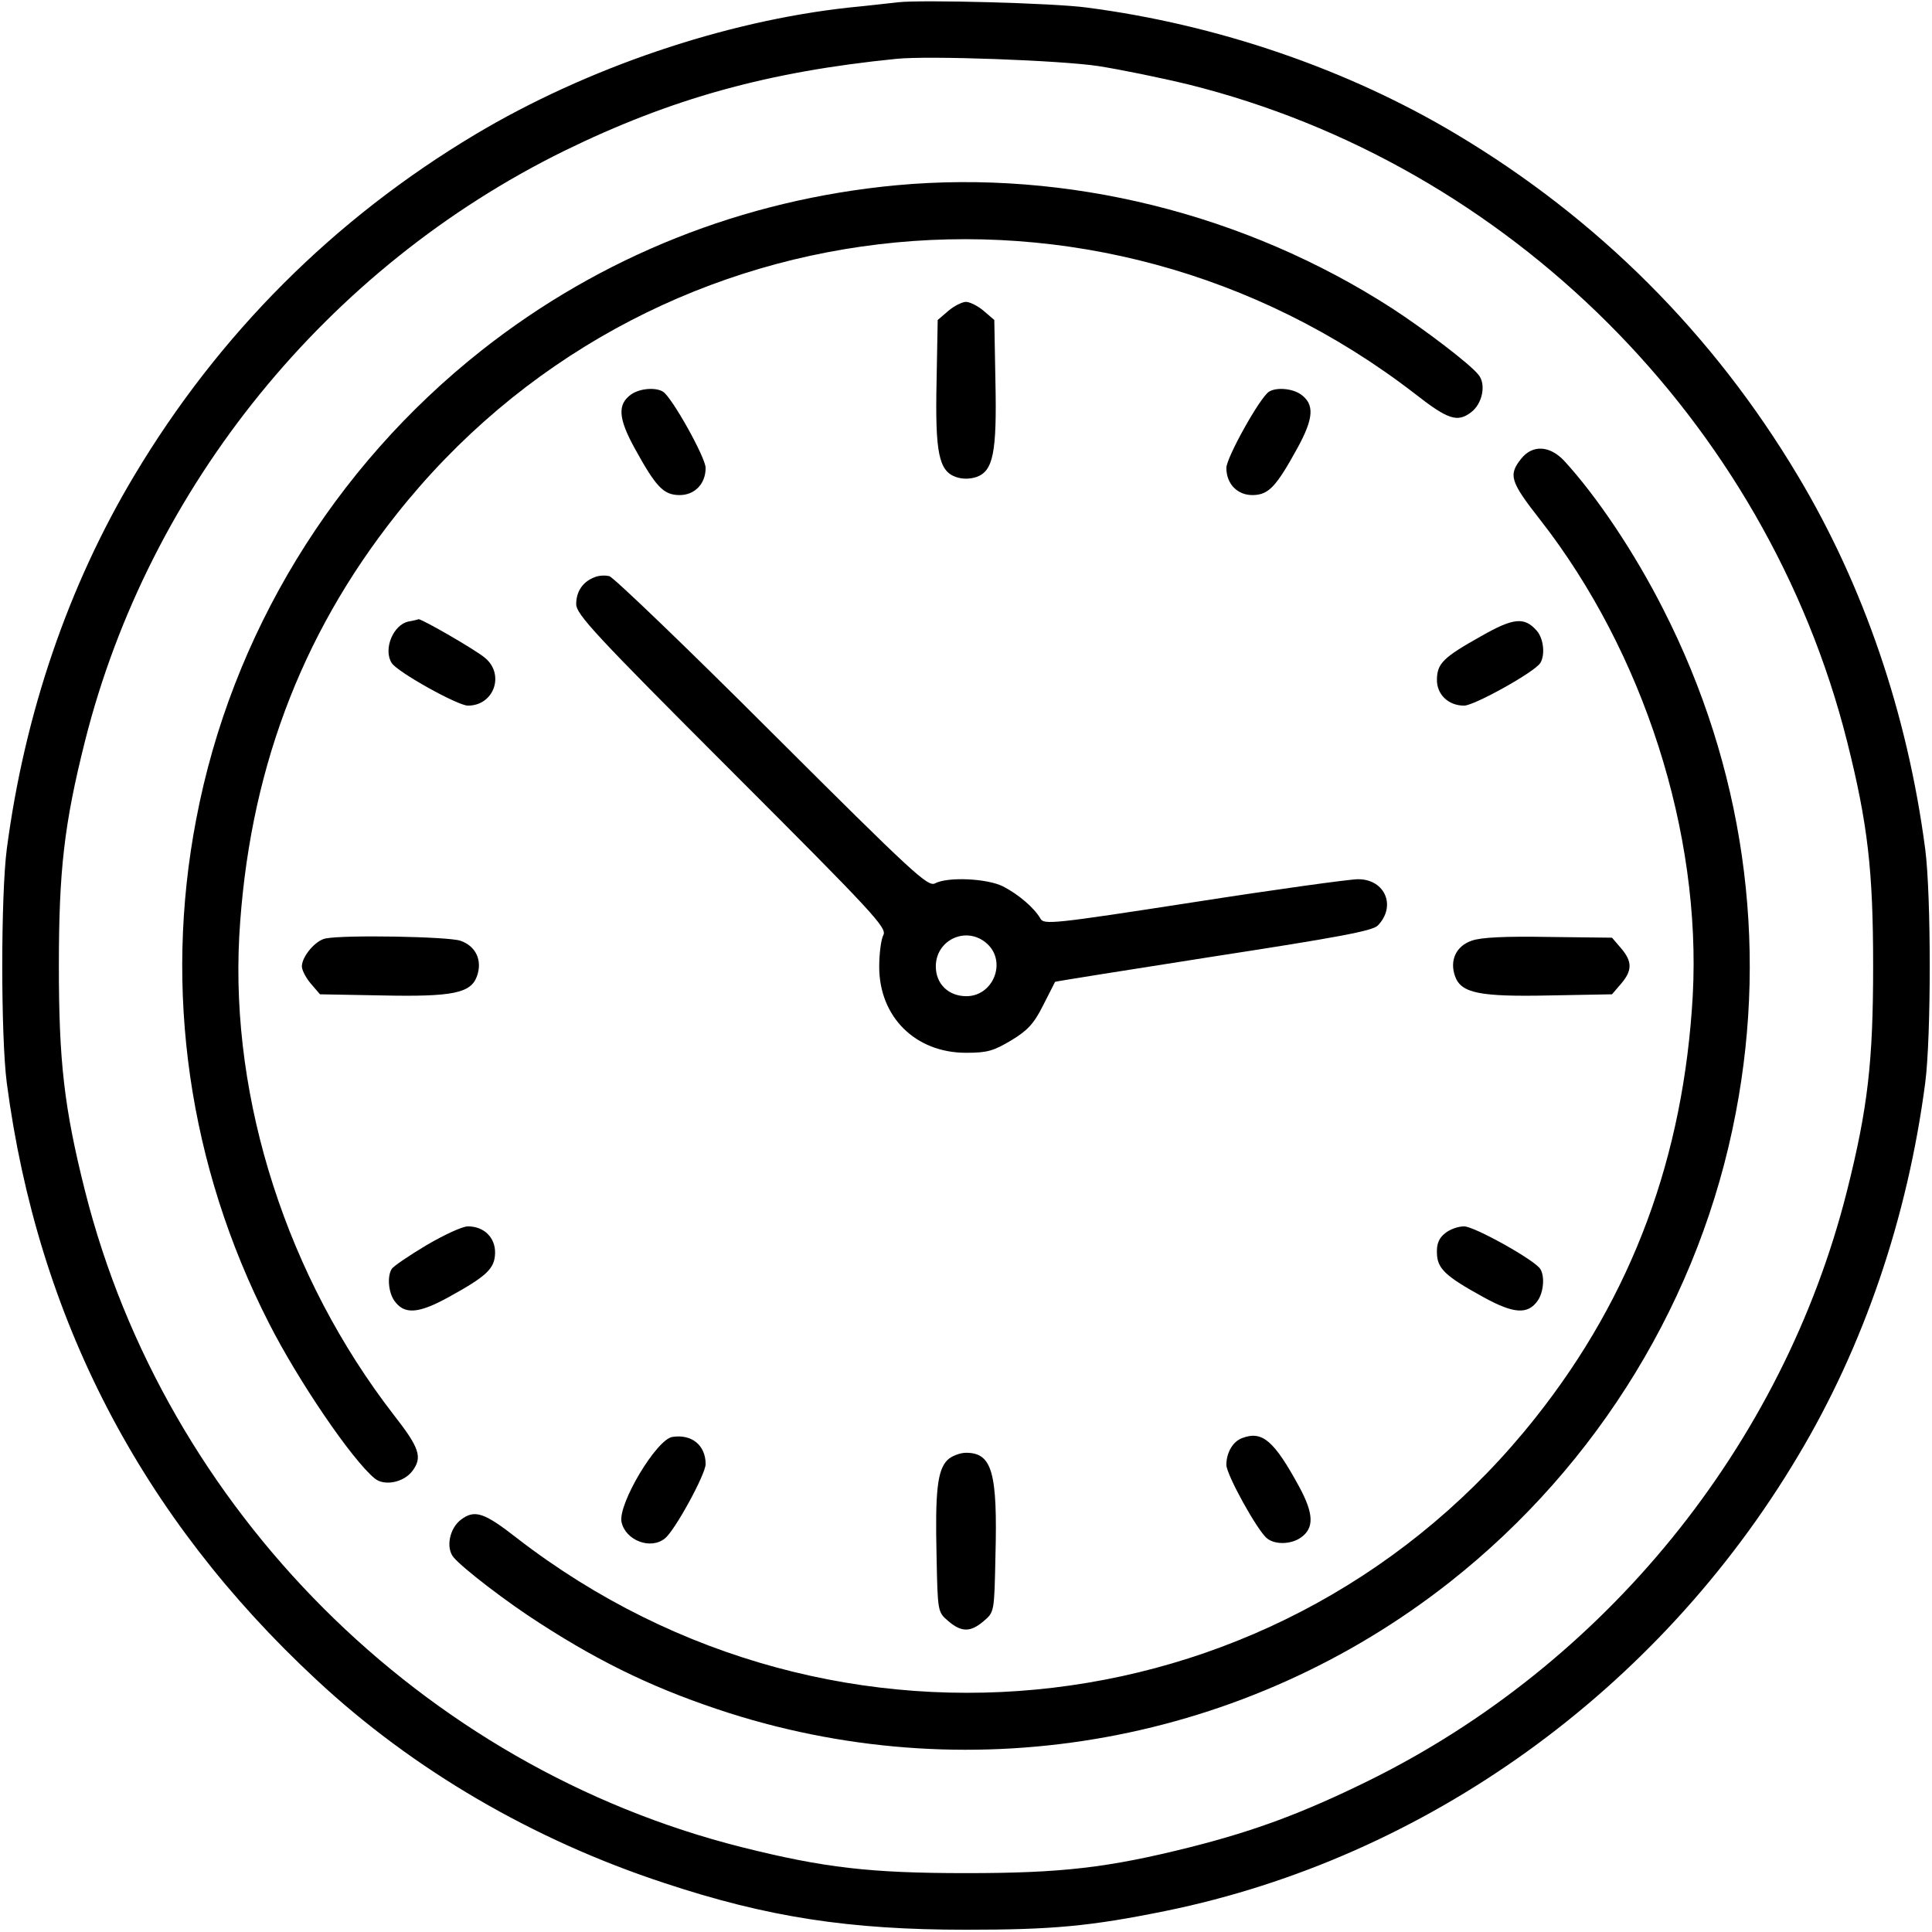 <?xml version="1.0" encoding="UTF-8" standalone="no"?> <svg xmlns="http://www.w3.org/2000/svg" width="512pt" height="512pt" viewBox="0 0 512 512" preserveAspectRatio="xMidYMid meet"> <g transform="translate(0,512) scale(0.1,-0.1)" fill="#000000" stroke="none"> <path d="M2380 5114 c-19 -2 -78 -9 -130 -14 -330 -36 -695 -160 -990 -336 -375 -224 -680 -529 -904 -904 -175 -292 -291 -632 -338 -990 -16 -123 -16 -497 0 -620 82 -623 356 -1150 820 -1581 256 -239 575 -425 922 -539 274 -91 491 -124 800 -124 228 0 329 9 530 50 689 141 1304 583 1674 1204 175 292 291 632 338 990 16 123 16 497 0 620 -47 358 -163 698 -338 990 -224 375 -529 680 -904 904 -289 173 -634 291 -980 336 -88 12 -438 21 -500 14z m530 -169 c58 -9 166 -31 240 -49 848 -211 1531 -892 1745 -1741 55 -219 69 -342 69 -595 0 -253 -14 -376 -69 -595 -170 -676 -642 -1256 -1270 -1565 -173 -85 -300 -132 -470 -175 -219 -55 -342 -69 -595 -69 -253 0 -376 14 -595 69 -846 213 -1527 894 -1740 1740 -55 219 -69 342 -69 595 0 253 14 376 69 595 170 676 642 1256 1270 1565 284 139 540 210 880 244 85 9 435 -4 535 -19z"></path> <path d="M2375 4629 c-405 -38 -782 -188 -1098 -437 -394 -311 -664 -754 -757 -1243 -87 -453 -20 -918 192 -1334 78 -154 221 -364 281 -413 25 -21 77 -11 100 20 27 36 19 61 -50 149 -282 365 -432 832 -409 1267 24 427 160 795 416 1118 657 831 1854 973 2699 321 88 -69 113 -77 149 -50 31 23 41 75 20 100 -23 29 -143 120 -229 176 -389 251 -861 368 -1314 326z"></path> <path d="M2513 4296 l-28 -24 -3 -164 c-4 -188 6 -236 51 -252 17 -6 37 -6 55 0 44 16 54 64 50 252 l-3 164 -28 24 c-15 13 -37 24 -47 24 -10 0 -32 -11 -47 -24z"></path> <path d="M1673 4075 c-37 -26 -35 -63 9 -143 56 -102 76 -123 117 -124 41 -1 71 29 71 72 0 27 -89 187 -113 202 -19 12 -61 9 -84 -7z"></path> <path d="M3363 4082 c-24 -15 -113 -175 -113 -202 0 -43 30 -73 71 -72 41 1 61 22 117 124 44 80 46 117 9 143 -23 16 -65 19 -84 7z"></path> <path d="M4031 3904 c-34 -43 -29 -60 51 -162 274 -351 427 -830 404 -1260 -24 -427 -160 -795 -416 -1118 -657 -831 -1854 -973 -2699 -321 -88 69 -113 77 -149 50 -31 -23 -41 -75 -20 -100 24 -29 144 -121 229 -175 170 -110 318 -179 502 -238 655 -208 1371 -77 1910 348 394 311 664 754 757 1243 87 453 20 918 -192 1334 -77 152 -176 299 -262 393 -39 42 -85 44 -115 6z"></path> <path d="M1575 3590 c-31 -12 -48 -38 -48 -71 0 -27 51 -82 412 -443 376 -376 412 -415 402 -434 -6 -11 -11 -49 -11 -84 0 -133 96 -228 230 -228 57 0 73 5 120 33 43 26 60 44 84 92 17 33 31 61 32 63 0 1 189 31 419 67 331 51 422 68 436 82 50 51 20 123 -52 123 -22 0 -218 -27 -436 -61 -375 -58 -397 -60 -406 -43 -16 28 -58 64 -99 85 -42 21 -146 26 -180 8 -19 -10 -58 26 -432 399 -226 226 -420 412 -431 415 -11 3 -29 2 -40 -3z m1042 -972 c51 -48 15 -138 -56 -138 -47 0 -81 32 -81 79 0 72 84 109 137 59z"></path> <path d="M1083 3473 c-41 -8 -68 -74 -45 -110 15 -24 175 -113 202 -113 69 0 98 82 46 126 -24 21 -170 105 -177 103 -2 -1 -14 -4 -26 -6z"></path> <path d="M3925 3434 c-100 -56 -116 -72 -117 -114 -1 -40 30 -70 72 -70 27 0 187 89 202 113 13 21 9 64 -9 85 -33 38 -62 35 -148 -14z"></path> <path d="M863 2633 c-27 -5 -63 -48 -63 -74 0 -10 11 -31 24 -46 l24 -28 164 -3 c188 -4 236 6 252 51 15 42 -3 80 -44 94 -33 11 -306 16 -357 6z"></path> <path d="M3900 2627 c-41 -14 -59 -52 -44 -94 16 -45 64 -55 252 -51 l164 3 24 28 c30 35 30 59 0 94 l-24 28 -169 2 c-113 2 -179 -1 -203 -10z"></path> <path d="M1130 1820 c-47 -28 -88 -56 -92 -63 -12 -19 -9 -61 7 -84 26 -37 63 -35 143 9 102 56 123 76 124 117 1 41 -29 71 -72 71 -15 0 -64 -23 -110 -50z"></path> <path d="M3830 1852 c-17 -13 -23 -29 -22 -53 1 -41 22 -61 124 -117 80 -44 117 -46 143 -9 16 23 19 65 7 84 -15 24 -175 113 -202 113 -16 0 -38 -8 -50 -18z"></path> <path d="M1782 1312 c-42 -6 -144 -177 -135 -225 10 -49 77 -75 115 -44 26 20 108 170 108 197 0 50 -37 80 -88 72z"></path> <path d="M3292 1309 c-25 -9 -42 -39 -42 -71 0 -26 83 -176 108 -195 21 -17 63 -16 89 2 36 25 35 63 -4 135 -67 123 -98 149 -151 129z"></path> <path d="M2511 1251 c-27 -27 -33 -84 -29 -256 3 -147 3 -147 31 -171 35 -30 59 -30 94 0 28 24 28 24 31 171 6 224 -9 275 -78 275 -16 0 -39 -9 -49 -19z"></path> </g> </svg> 